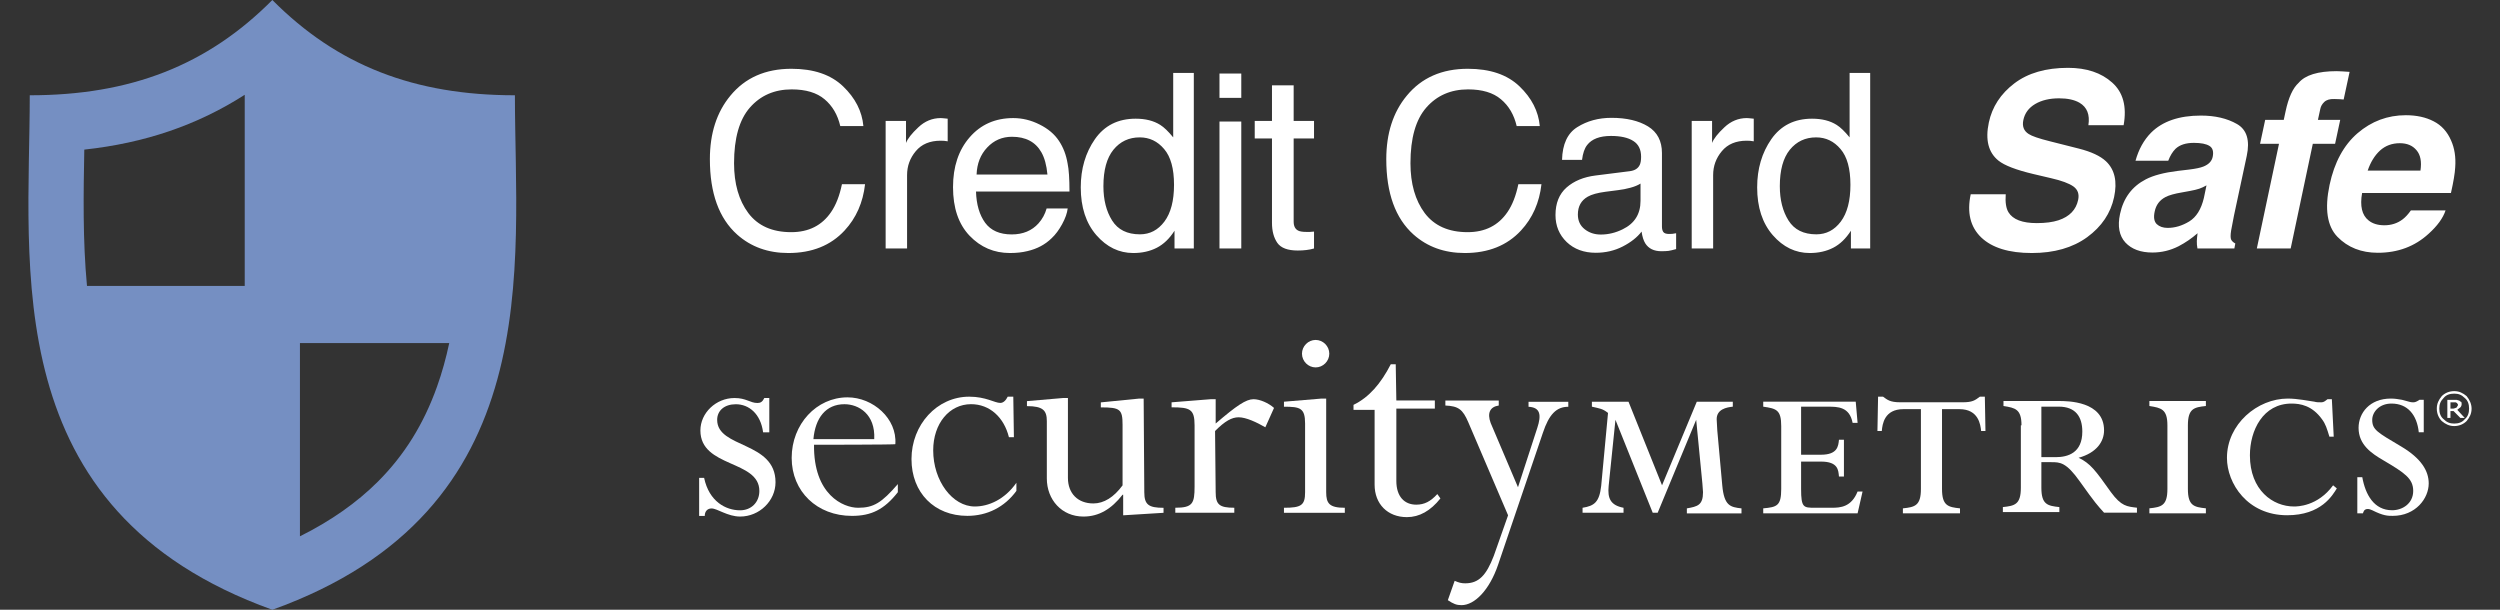 <svg width="82" height="20" viewBox="0 0 82 20" fill="none" xmlns="http://www.w3.org/2000/svg">
    <rect x="0" y="0" width="82" height="20" fill="#333333" stroke="none"/>
    <path d="M16.889 3.125C13.593 3.125 11.068 2.15 8.933 0C6.797 2.15 4.272 3.125 0.976 3.125C0.976 8.723 -0.143 16.743 8.933 20C18.007 16.743 16.889 8.723 16.889 3.125ZM2.765 4.907C4.749 4.693 6.478 4.103 8.027 3.109V9.378H2.853C2.712 7.877 2.738 6.34 2.765 4.907ZM12.396 15.796C11.705 16.487 10.848 17.088 9.838 17.591V11.253H14.735C14.631 11.741 14.5 12.219 14.335 12.68C13.897 13.91 13.262 14.93 12.396 15.796Z" fill="#758FC2"/>
    <path d="M25.96 2.256C26.686 2.256 27.25 2.447 27.651 2.83C28.052 3.213 28.275 3.648 28.319 4.135H27.561C27.475 3.765 27.303 3.472 27.046 3.256C26.79 3.04 26.431 2.932 25.967 2.932C25.402 2.932 24.945 3.131 24.596 3.529C24.25 3.925 24.077 4.533 24.077 5.354C24.077 6.025 24.233 6.571 24.546 6.99C24.861 7.407 25.329 7.615 25.952 7.615C26.525 7.615 26.961 7.395 27.26 6.955C27.419 6.723 27.538 6.419 27.616 6.041H28.374C28.306 6.645 28.082 7.152 27.702 7.561C27.246 8.053 26.631 8.299 25.858 8.299C25.191 8.299 24.631 8.097 24.178 7.693C23.582 7.16 23.284 6.335 23.284 5.221C23.284 4.374 23.508 3.68 23.956 3.139C24.44 2.55 25.108 2.256 25.96 2.256ZM29.049 3.967H29.717V4.689C29.771 4.549 29.905 4.378 30.119 4.178C30.332 3.975 30.579 3.873 30.857 3.873C30.87 3.873 30.892 3.874 30.924 3.877C30.955 3.88 31.008 3.885 31.084 3.893V4.635C31.042 4.627 31.003 4.622 30.967 4.619C30.933 4.617 30.895 4.615 30.853 4.615C30.499 4.615 30.227 4.73 30.037 4.959C29.847 5.186 29.752 5.447 29.752 5.744V8.15H29.049V3.967ZM33.235 3.873C33.532 3.873 33.82 3.943 34.099 4.084C34.377 4.222 34.59 4.402 34.735 4.623C34.876 4.834 34.97 5.08 35.017 5.361C35.058 5.554 35.079 5.861 35.079 6.283H32.013C32.026 6.708 32.126 7.049 32.313 7.307C32.501 7.562 32.791 7.689 33.185 7.689C33.552 7.689 33.845 7.568 34.063 7.326C34.188 7.186 34.277 7.023 34.329 6.838H35.02C35.002 6.992 34.941 7.163 34.837 7.354C34.735 7.541 34.621 7.695 34.493 7.814C34.28 8.023 34.015 8.163 33.7 8.236C33.531 8.278 33.34 8.299 33.126 8.299C32.605 8.299 32.164 8.11 31.802 7.732C31.44 7.352 31.259 6.821 31.259 6.139C31.259 5.467 31.441 4.921 31.806 4.502C32.17 4.083 32.647 3.873 33.235 3.873ZM34.356 5.725C34.328 5.42 34.261 5.176 34.157 4.994C33.965 4.656 33.643 4.486 33.192 4.486C32.87 4.486 32.599 4.604 32.38 4.838C32.161 5.07 32.045 5.365 32.032 5.725H34.356ZM36.192 6.107C36.192 6.555 36.287 6.93 36.477 7.232C36.667 7.535 36.972 7.686 37.391 7.686C37.716 7.686 37.983 7.546 38.192 7.268C38.403 6.986 38.508 6.584 38.508 6.061C38.508 5.532 38.4 5.141 38.184 4.889C37.968 4.633 37.701 4.506 37.383 4.506C37.029 4.506 36.741 4.641 36.52 4.912C36.301 5.183 36.192 5.581 36.192 6.107ZM37.25 3.893C37.571 3.893 37.839 3.96 38.055 4.096C38.18 4.174 38.322 4.311 38.481 4.506V2.393H39.157V8.15H38.524V7.568C38.36 7.826 38.166 8.012 37.942 8.127C37.718 8.242 37.461 8.299 37.172 8.299C36.706 8.299 36.302 8.104 35.961 7.713C35.62 7.32 35.449 6.798 35.449 6.146C35.449 5.537 35.604 5.01 35.914 4.564C36.227 4.117 36.672 3.893 37.25 3.893ZM39.999 3.986H40.714V8.15H39.999V3.986ZM39.999 2.412H40.714V3.209H39.999V2.412ZM41.721 2.799H42.432V3.967H43.1V4.541H42.432V7.271C42.432 7.417 42.482 7.515 42.581 7.564C42.635 7.593 42.727 7.607 42.854 7.607C42.888 7.607 42.924 7.607 42.964 7.607C43.003 7.605 43.048 7.601 43.1 7.596V8.15C43.02 8.174 42.935 8.191 42.846 8.201C42.76 8.212 42.667 8.217 42.565 8.217C42.237 8.217 42.014 8.133 41.897 7.967C41.78 7.798 41.721 7.579 41.721 7.311V4.541H41.155V3.967H41.721V2.799ZM48.145 2.256C48.872 2.256 49.436 2.447 49.837 2.83C50.238 3.213 50.461 3.648 50.505 4.135H49.747C49.661 3.765 49.489 3.472 49.231 3.256C48.976 3.04 48.617 2.932 48.153 2.932C47.588 2.932 47.131 3.131 46.782 3.529C46.436 3.925 46.263 4.533 46.263 5.354C46.263 6.025 46.419 6.571 46.731 6.99C47.047 7.407 47.515 7.615 48.138 7.615C48.711 7.615 49.147 7.395 49.446 6.955C49.605 6.723 49.724 6.419 49.802 6.041H50.56C50.492 6.645 50.268 7.152 49.888 7.561C49.432 8.053 48.817 8.299 48.044 8.299C47.377 8.299 46.817 8.097 46.364 7.693C45.768 7.16 45.47 6.335 45.47 5.221C45.47 4.374 45.694 3.68 46.142 3.139C46.626 2.55 47.294 2.256 48.145 2.256ZM51.754 7.037C51.754 7.24 51.828 7.4 51.977 7.518C52.125 7.635 52.301 7.693 52.504 7.693C52.752 7.693 52.991 7.636 53.223 7.521C53.614 7.331 53.809 7.02 53.809 6.588V6.021C53.723 6.076 53.612 6.122 53.477 6.158C53.341 6.195 53.209 6.221 53.078 6.236L52.653 6.291C52.397 6.325 52.206 6.378 52.078 6.451C51.862 6.574 51.754 6.769 51.754 7.037ZM53.457 5.615C53.619 5.594 53.727 5.527 53.782 5.412C53.813 5.35 53.828 5.26 53.828 5.143C53.828 4.903 53.742 4.73 53.571 4.623C53.401 4.514 53.158 4.459 52.84 4.459C52.473 4.459 52.212 4.558 52.059 4.756C51.973 4.865 51.917 5.028 51.891 5.244H51.235C51.248 4.729 51.414 4.37 51.735 4.17C52.057 3.967 52.431 3.865 52.856 3.865C53.348 3.865 53.748 3.959 54.055 4.146C54.36 4.334 54.512 4.626 54.512 5.021V7.432C54.512 7.505 54.526 7.563 54.555 7.607C54.586 7.652 54.65 7.674 54.746 7.674C54.778 7.674 54.813 7.673 54.852 7.67C54.891 7.665 54.932 7.658 54.977 7.65V8.17C54.867 8.201 54.784 8.221 54.727 8.229C54.669 8.236 54.591 8.24 54.492 8.24C54.25 8.24 54.074 8.154 53.965 7.982C53.908 7.891 53.867 7.762 53.844 7.596C53.701 7.783 53.495 7.946 53.227 8.084C52.959 8.222 52.663 8.291 52.34 8.291C51.952 8.291 51.634 8.174 51.387 7.939C51.142 7.702 51.02 7.407 51.02 7.053C51.02 6.665 51.141 6.364 51.383 6.15C51.625 5.937 51.943 5.805 52.336 5.756L53.457 5.615ZM55.488 3.967H56.156V4.689C56.21 4.549 56.344 4.378 56.558 4.178C56.772 3.975 57.018 3.873 57.296 3.873C57.309 3.873 57.331 3.874 57.363 3.877C57.394 3.88 57.447 3.885 57.523 3.893V4.635C57.481 4.627 57.442 4.622 57.406 4.619C57.372 4.617 57.334 4.615 57.292 4.615C56.938 4.615 56.666 4.73 56.476 4.959C56.286 5.186 56.191 5.447 56.191 5.744V8.15H55.488V3.967ZM58.378 6.107C58.378 6.555 58.473 6.93 58.663 7.232C58.853 7.535 59.157 7.686 59.577 7.686C59.902 7.686 60.169 7.546 60.378 7.268C60.589 6.986 60.694 6.584 60.694 6.061C60.694 5.532 60.586 5.141 60.37 4.889C60.154 4.633 59.887 4.506 59.569 4.506C59.215 4.506 58.927 4.641 58.706 4.912C58.487 5.183 58.378 5.581 58.378 6.107ZM59.436 3.893C59.757 3.893 60.025 3.96 60.241 4.096C60.366 4.174 60.508 4.311 60.667 4.506V2.393H61.342V8.15H60.71V7.568C60.545 7.826 60.352 8.012 60.128 8.127C59.904 8.242 59.647 8.299 59.358 8.299C58.892 8.299 58.488 8.104 58.147 7.713C57.806 7.32 57.635 6.798 57.635 6.146C57.635 5.537 57.79 5.01 58.1 4.564C58.413 4.117 58.858 3.893 59.436 3.893Z" fill="white"/>
    <path d="M65.788 6.373C65.769 6.636 65.799 6.833 65.878 6.963C66.023 7.2 66.333 7.318 66.807 7.318C67.091 7.318 67.328 7.287 67.518 7.225C67.88 7.105 68.095 6.882 68.163 6.557C68.204 6.367 68.152 6.219 68.007 6.115C67.863 6.014 67.621 5.924 67.28 5.846L66.698 5.709C66.128 5.574 65.745 5.426 65.549 5.268C65.219 5.002 65.113 4.587 65.233 4.021C65.342 3.506 65.621 3.077 66.069 2.736C66.517 2.395 67.104 2.225 67.831 2.225C68.438 2.225 68.921 2.386 69.28 2.709C69.639 3.029 69.764 3.495 69.655 4.107H68.499C68.553 3.761 68.456 3.515 68.206 3.369C68.039 3.273 67.816 3.225 67.538 3.225C67.228 3.225 66.966 3.287 66.753 3.412C66.542 3.537 66.413 3.712 66.366 3.936C66.322 4.141 66.38 4.295 66.542 4.396C66.643 4.464 66.876 4.544 67.241 4.635L68.182 4.873C68.594 4.977 68.892 5.117 69.077 5.291C69.363 5.562 69.452 5.954 69.342 6.467C69.23 6.993 68.936 7.43 68.46 7.779C67.983 8.126 67.378 8.299 66.643 8.299C65.893 8.299 65.34 8.128 64.983 7.787C64.626 7.443 64.512 6.972 64.639 6.373H65.788ZM72.373 6.08C72.295 6.124 72.217 6.161 72.138 6.189C72.06 6.215 71.956 6.24 71.826 6.264L71.568 6.311C71.323 6.352 71.144 6.403 71.029 6.463C70.836 6.564 70.718 6.722 70.674 6.936C70.632 7.126 70.654 7.264 70.74 7.35C70.829 7.433 70.948 7.475 71.099 7.475C71.339 7.475 71.575 7.404 71.806 7.264C72.038 7.123 72.198 6.867 72.287 6.494L72.373 6.08ZM71.806 5.561C72.02 5.535 72.175 5.502 72.271 5.463C72.443 5.395 72.545 5.29 72.576 5.146C72.612 4.972 72.577 4.852 72.471 4.787C72.364 4.719 72.193 4.686 71.959 4.686C71.696 4.686 71.495 4.751 71.357 4.881C71.261 4.977 71.181 5.107 71.119 5.271H70.045C70.149 4.899 70.318 4.593 70.553 4.354C70.928 3.979 71.473 3.791 72.189 3.791C72.655 3.791 73.05 3.883 73.373 4.068C73.696 4.253 73.803 4.602 73.693 5.115L73.275 7.068C73.247 7.204 73.215 7.368 73.181 7.561C73.158 7.706 73.158 7.805 73.181 7.857C73.207 7.91 73.253 7.952 73.318 7.986L73.287 8.15H72.076C72.06 8.064 72.054 7.984 72.056 7.908C72.059 7.833 72.067 7.747 72.08 7.65C71.89 7.817 71.683 7.959 71.459 8.076C71.188 8.214 70.901 8.283 70.599 8.283C70.214 8.283 69.918 8.174 69.713 7.955C69.51 7.734 69.451 7.421 69.537 7.018C69.649 6.494 69.931 6.115 70.385 5.881C70.632 5.753 70.977 5.662 71.42 5.607L71.806 5.561ZM77.067 2.357L76.872 3.264C76.812 3.256 76.709 3.251 76.564 3.248C76.418 3.243 76.308 3.275 76.235 3.346C76.165 3.413 76.122 3.489 76.106 3.572C76.088 3.656 76.062 3.775 76.028 3.932H76.759L76.591 4.717H75.86L75.134 8.15H74.024L74.751 4.717H74.13L74.298 3.932H74.907L74.966 3.658C75.062 3.202 75.205 2.889 75.395 2.717C75.612 2.462 76.028 2.334 76.645 2.334C76.716 2.334 76.778 2.337 76.833 2.342C76.89 2.344 76.968 2.35 77.067 2.357ZM77.66 5.596H79.391C79.435 5.301 79.392 5.079 79.262 4.928C79.134 4.774 78.952 4.697 78.715 4.697C78.457 4.697 78.24 4.778 78.063 4.939C77.888 5.101 77.754 5.32 77.66 5.596ZM80.395 4.607C80.509 4.86 80.555 5.153 80.531 5.486C80.521 5.682 80.474 5.963 80.391 6.33H77.477C77.401 6.757 77.472 7.057 77.688 7.229C77.818 7.335 77.991 7.389 78.207 7.389C78.436 7.389 78.637 7.324 78.809 7.193C78.9 7.123 78.99 7.025 79.078 6.9H80.215C80.132 7.153 79.945 7.41 79.656 7.67C79.203 8.084 78.649 8.291 77.992 8.291C77.451 8.291 77.009 8.117 76.668 7.768C76.33 7.419 76.244 6.851 76.41 6.064C76.567 5.327 76.873 4.762 77.328 4.369C77.787 3.976 78.314 3.779 78.91 3.779C79.264 3.779 79.569 3.846 79.824 3.979C80.082 4.111 80.272 4.321 80.395 4.607Z" fill="white"/>
    <g clip-path="url(#clip0_735_1539)">
        <path fill-rule="evenodd" clip-rule="evenodd" d="M25.03 14.18C24.948 13.566 24.561 13.259 24.134 13.259C23.767 13.259 23.523 13.464 23.523 13.771C23.523 14.712 25.437 14.467 25.437 15.817C25.437 16.431 24.907 16.943 24.276 16.943C23.869 16.943 23.523 16.677 23.34 16.677C23.197 16.677 23.116 16.779 23.116 16.922H22.932V15.674H23.095C23.258 16.452 23.808 16.738 24.276 16.738C24.643 16.738 24.907 16.472 24.907 16.104C24.907 15.081 22.973 15.347 22.973 14.119C22.973 13.546 23.482 13.055 24.093 13.055C24.48 13.055 24.602 13.218 24.846 13.218C24.948 13.218 25.009 13.178 25.07 13.055H25.233V14.18H25.03Z" fill="white"/>
        <path fill-rule="evenodd" clip-rule="evenodd" d="M28.675 14.404C28.716 13.586 28.166 13.258 27.698 13.258C27.087 13.258 26.741 13.709 26.68 14.404H28.675ZM26.7 14.588C26.68 16.226 27.657 16.655 28.146 16.655C28.655 16.655 28.919 16.491 29.449 15.878V16.144C29.001 16.717 28.573 16.921 27.942 16.921C26.802 16.921 25.967 16.123 25.967 15.018C25.967 13.913 26.781 13.033 27.799 13.033C28.634 13.033 29.429 13.729 29.367 14.568C29.388 14.588 26.7 14.588 26.7 14.588Z" fill="white"/>
        <path fill-rule="evenodd" clip-rule="evenodd" d="M33.256 14.341H33.093C32.931 13.687 32.462 13.257 31.851 13.257C31.139 13.257 30.609 13.891 30.609 14.771C30.609 15.774 31.241 16.613 31.974 16.613C32.422 16.613 32.951 16.388 33.338 15.835V16.101C32.951 16.633 32.381 16.92 31.729 16.92C30.65 16.92 29.897 16.163 29.897 15.058C29.897 13.932 30.732 13.011 31.79 13.011C32.34 13.011 32.625 13.216 32.809 13.216C32.91 13.216 32.992 13.134 33.053 13.011H33.236L33.256 14.341Z" fill="white"/>
        <path fill-rule="evenodd" clip-rule="evenodd" d="M37.533 16.145C37.533 16.554 37.675 16.656 38.164 16.656V16.82L36.84 16.902V16.227H36.82C36.453 16.697 36.046 16.943 35.537 16.943C34.825 16.943 34.336 16.39 34.336 15.694V13.812C34.336 13.464 34.214 13.321 33.684 13.321V13.157L34.865 13.055H35.028V15.674C35.028 16.186 35.354 16.513 35.863 16.513C36.209 16.513 36.535 16.308 36.82 15.92V13.935C36.82 13.423 36.739 13.362 36.107 13.362V13.198L37.349 13.075H37.512L37.533 16.145Z" fill="white"/>
        <path fill-rule="evenodd" clip-rule="evenodd" d="M39.874 16.143C39.874 16.552 39.996 16.654 40.485 16.654V16.818H38.55V16.654C39.121 16.654 39.182 16.511 39.182 15.959V13.953C39.182 13.421 39.039 13.36 38.428 13.36V13.196L39.711 13.094H39.874V13.892C40.566 13.298 40.872 13.094 41.116 13.094C41.32 13.094 41.605 13.216 41.788 13.38L41.503 14.015C41.218 13.851 40.872 13.687 40.627 13.687C40.404 13.687 40.179 13.81 39.854 14.137L39.874 16.143Z" fill="white"/>
        <path fill-rule="evenodd" clip-rule="evenodd" d="M43.601 11.601C43.601 11.846 43.397 12.051 43.153 12.051C42.908 12.051 42.705 11.846 42.705 11.601C42.705 11.355 42.908 11.15 43.153 11.15C43.397 11.15 43.601 11.355 43.601 11.601ZM43.499 16.143C43.499 16.512 43.601 16.655 44.11 16.655V16.819H42.114V16.655C42.684 16.655 42.807 16.573 42.807 16.143V13.893C42.807 13.381 42.644 13.34 42.114 13.34V13.176L43.336 13.074H43.499V16.143Z" fill="white"/>
        <path fill-rule="evenodd" clip-rule="evenodd" d="M45.8 13.136H47.063V13.402H45.8V15.775C45.8 16.287 46.065 16.553 46.452 16.553C46.717 16.553 46.92 16.451 47.144 16.205L47.246 16.348C46.92 16.758 46.554 16.962 46.146 16.962C45.515 16.962 45.087 16.532 45.087 15.898V13.443H44.395V13.279C44.904 13.033 45.291 12.583 45.617 11.949H45.78L45.8 13.136Z" fill="white"/>
        <path fill-rule="evenodd" clip-rule="evenodd" d="M49.79 15.982L50.422 14.038C50.564 13.608 50.523 13.362 50.136 13.342V13.178H51.44V13.342C51.053 13.342 50.808 13.587 50.605 14.201L49.139 18.519C48.854 19.358 48.365 19.849 47.937 19.849C47.774 19.849 47.673 19.808 47.489 19.686L47.713 19.051C47.856 19.113 47.937 19.133 48.059 19.133C48.507 19.133 48.752 18.867 48.996 18.233L49.465 16.902L48.161 13.853C47.978 13.424 47.836 13.321 47.408 13.301V13.137H49.159V13.301C48.874 13.342 48.772 13.546 48.894 13.874L49.79 15.982Z" fill="white"/>
        <path fill-rule="evenodd" clip-rule="evenodd" d="M55.635 13.769L54.372 16.818H54.209L52.987 13.769L52.764 15.938C52.723 16.348 52.825 16.573 53.252 16.655V16.818H51.908V16.655C52.295 16.593 52.458 16.47 52.519 15.938L52.743 13.544C52.56 13.401 52.478 13.401 52.214 13.339V13.176H53.415L54.515 15.918L55.655 13.176H56.836V13.339C56.633 13.36 56.307 13.421 56.307 13.749C56.307 13.79 56.327 14.076 56.327 14.117L56.49 15.918C56.551 16.593 56.755 16.634 57.121 16.675V16.839H55.329V16.675C55.675 16.614 55.859 16.573 55.859 16.143L55.838 15.857L55.635 13.769Z" fill="white"/>
        <path fill-rule="evenodd" clip-rule="evenodd" d="M59.076 16.04C59.076 16.654 59.157 16.654 59.524 16.654H60.094C60.359 16.654 60.725 16.634 60.929 16.122H61.092L60.929 16.838H57.834V16.674C58.282 16.634 58.424 16.593 58.424 16.04V13.973C58.424 13.441 58.261 13.4 57.834 13.339V13.175H60.868L60.929 13.871H60.766C60.664 13.339 60.277 13.339 59.951 13.339H59.076V14.915H59.727C60.277 14.915 60.297 14.628 60.318 14.424H60.481V15.631H60.318C60.297 15.426 60.297 15.14 59.727 15.14H59.076V16.04Z" fill="white"/>
        <path fill-rule="evenodd" clip-rule="evenodd" d="M63.698 16.039C63.698 16.592 63.901 16.633 64.288 16.674V16.837H62.415V16.674C62.802 16.633 63.006 16.592 63.006 16.039V13.42H62.435C61.804 13.42 61.743 13.911 61.723 14.136H61.58L61.601 13.011H61.764C61.906 13.113 61.987 13.195 62.334 13.195H64.37C64.696 13.195 64.777 13.133 64.94 13.011H65.103L65.123 14.136H64.981C64.96 13.932 64.899 13.42 64.268 13.42H63.698V16.039Z" fill="white"/>
        <path fill-rule="evenodd" clip-rule="evenodd" d="M66.957 14.995H67.425C67.832 14.995 68.3 14.852 68.3 14.156C68.3 13.665 68.076 13.338 67.527 13.338H66.957V14.995ZM66.305 13.951C66.305 13.419 66.101 13.378 65.714 13.317V13.153H67.527C67.812 13.153 69.013 13.153 69.013 14.115C69.013 14.483 68.769 14.852 68.178 15.015C68.565 15.2 68.728 15.425 69.237 16.141C69.583 16.612 69.766 16.612 70.092 16.653V16.816H69.013C68.809 16.591 68.728 16.509 68.219 15.793C67.771 15.159 67.567 15.159 67.282 15.159H66.957V15.998C66.957 16.55 67.16 16.591 67.547 16.632V16.796H65.694V16.632C66.081 16.591 66.284 16.55 66.284 15.998V13.951H66.305Z" fill="white"/>
        <path fill-rule="evenodd" clip-rule="evenodd" d="M71.763 16.039C71.763 16.591 71.966 16.632 72.353 16.673V16.837H70.5V16.673C70.887 16.632 71.091 16.591 71.091 16.039V13.951C71.091 13.419 70.887 13.378 70.5 13.317V13.153H72.353V13.317C71.966 13.358 71.763 13.399 71.763 13.951V16.039Z" fill="white"/>
        <path fill-rule="evenodd" clip-rule="evenodd" d="M76.546 14.322H76.404C76.322 14.056 76.282 13.912 76.159 13.748C75.834 13.298 75.447 13.237 75.162 13.237C74.225 13.237 73.797 14.117 73.797 14.935C73.797 16.081 74.551 16.613 75.243 16.613C75.345 16.613 76.017 16.613 76.526 15.918L76.648 16.02C76.506 16.245 76.139 16.9 75.019 16.9C73.716 16.9 73.044 15.856 73.044 15.017C73.044 13.912 74.042 13.073 75.04 13.073C75.365 13.073 75.752 13.155 75.915 13.176C75.976 13.196 76.058 13.196 76.139 13.196C76.221 13.196 76.261 13.155 76.343 13.094H76.485L76.546 14.322Z" fill="white"/>
        <path fill-rule="evenodd" clip-rule="evenodd" d="M79.479 14.178H79.336C79.275 13.605 78.97 13.237 78.44 13.237C78.033 13.237 77.809 13.523 77.809 13.769C77.809 14.096 77.972 14.178 78.766 14.649C79.418 15.038 79.662 15.447 79.662 15.856C79.662 16.347 79.234 16.92 78.481 16.92C78.318 16.92 78.176 16.92 77.809 16.736C77.768 16.716 77.707 16.695 77.667 16.695C77.544 16.695 77.524 16.777 77.504 16.838H77.32V15.652H77.483C77.585 16.225 77.87 16.736 78.461 16.736C78.807 16.736 79.153 16.511 79.153 16.102C79.153 15.693 78.868 15.508 78.176 15.099C77.789 14.874 77.361 14.588 77.361 14.035C77.361 13.544 77.728 13.073 78.42 13.073C78.562 13.073 78.664 13.094 78.787 13.114C79.072 13.196 79.092 13.196 79.153 13.196C79.255 13.196 79.316 13.135 79.357 13.114H79.499V14.178H79.479Z" fill="white"/>
        <path fill-rule="evenodd" clip-rule="evenodd" d="M80.62 13.279C80.62 13.258 80.62 13.258 80.599 13.238C80.599 13.217 80.579 13.217 80.579 13.217C80.559 13.197 80.559 13.197 80.538 13.197H80.375V13.402H80.457C80.477 13.402 80.498 13.402 80.538 13.381C80.559 13.381 80.579 13.361 80.579 13.361C80.599 13.34 80.599 13.34 80.599 13.32C80.62 13.32 80.62 13.279 80.62 13.279ZM80.844 13.709H80.701L80.477 13.483H80.375V13.709H80.273V13.115H80.579C80.599 13.115 80.62 13.136 80.66 13.136C80.681 13.156 80.701 13.177 80.722 13.177C80.742 13.197 80.742 13.217 80.742 13.258C80.742 13.299 80.722 13.34 80.701 13.361C80.681 13.381 80.64 13.402 80.599 13.443L80.844 13.709ZM80.986 13.402C80.986 13.258 80.945 13.136 80.844 13.054C80.742 12.951 80.64 12.911 80.498 12.911C80.355 12.911 80.233 12.951 80.151 13.054C80.049 13.156 80.009 13.258 80.009 13.402C80.009 13.545 80.049 13.668 80.151 13.749C80.253 13.852 80.355 13.893 80.498 13.893C80.64 13.893 80.762 13.852 80.844 13.749C80.945 13.668 80.986 13.545 80.986 13.402ZM81.068 13.402C81.068 13.565 81.007 13.688 80.905 13.811C80.803 13.913 80.66 13.975 80.498 13.975C80.335 13.975 80.212 13.913 80.09 13.811C79.989 13.709 79.927 13.565 79.927 13.402C79.927 13.238 79.989 13.115 80.09 12.992C80.192 12.89 80.335 12.829 80.498 12.829C80.66 12.829 80.783 12.89 80.905 12.992C81.007 13.115 81.068 13.258 81.068 13.402Z" fill="white"/>
    </g>
    <defs>
        <clipPath id="clip0_735_1539">
            <rect width="58.135" height="8.699" fill="white" transform="translate(22.932 11.15)"/>
        </clipPath>
    </defs>
</svg>

